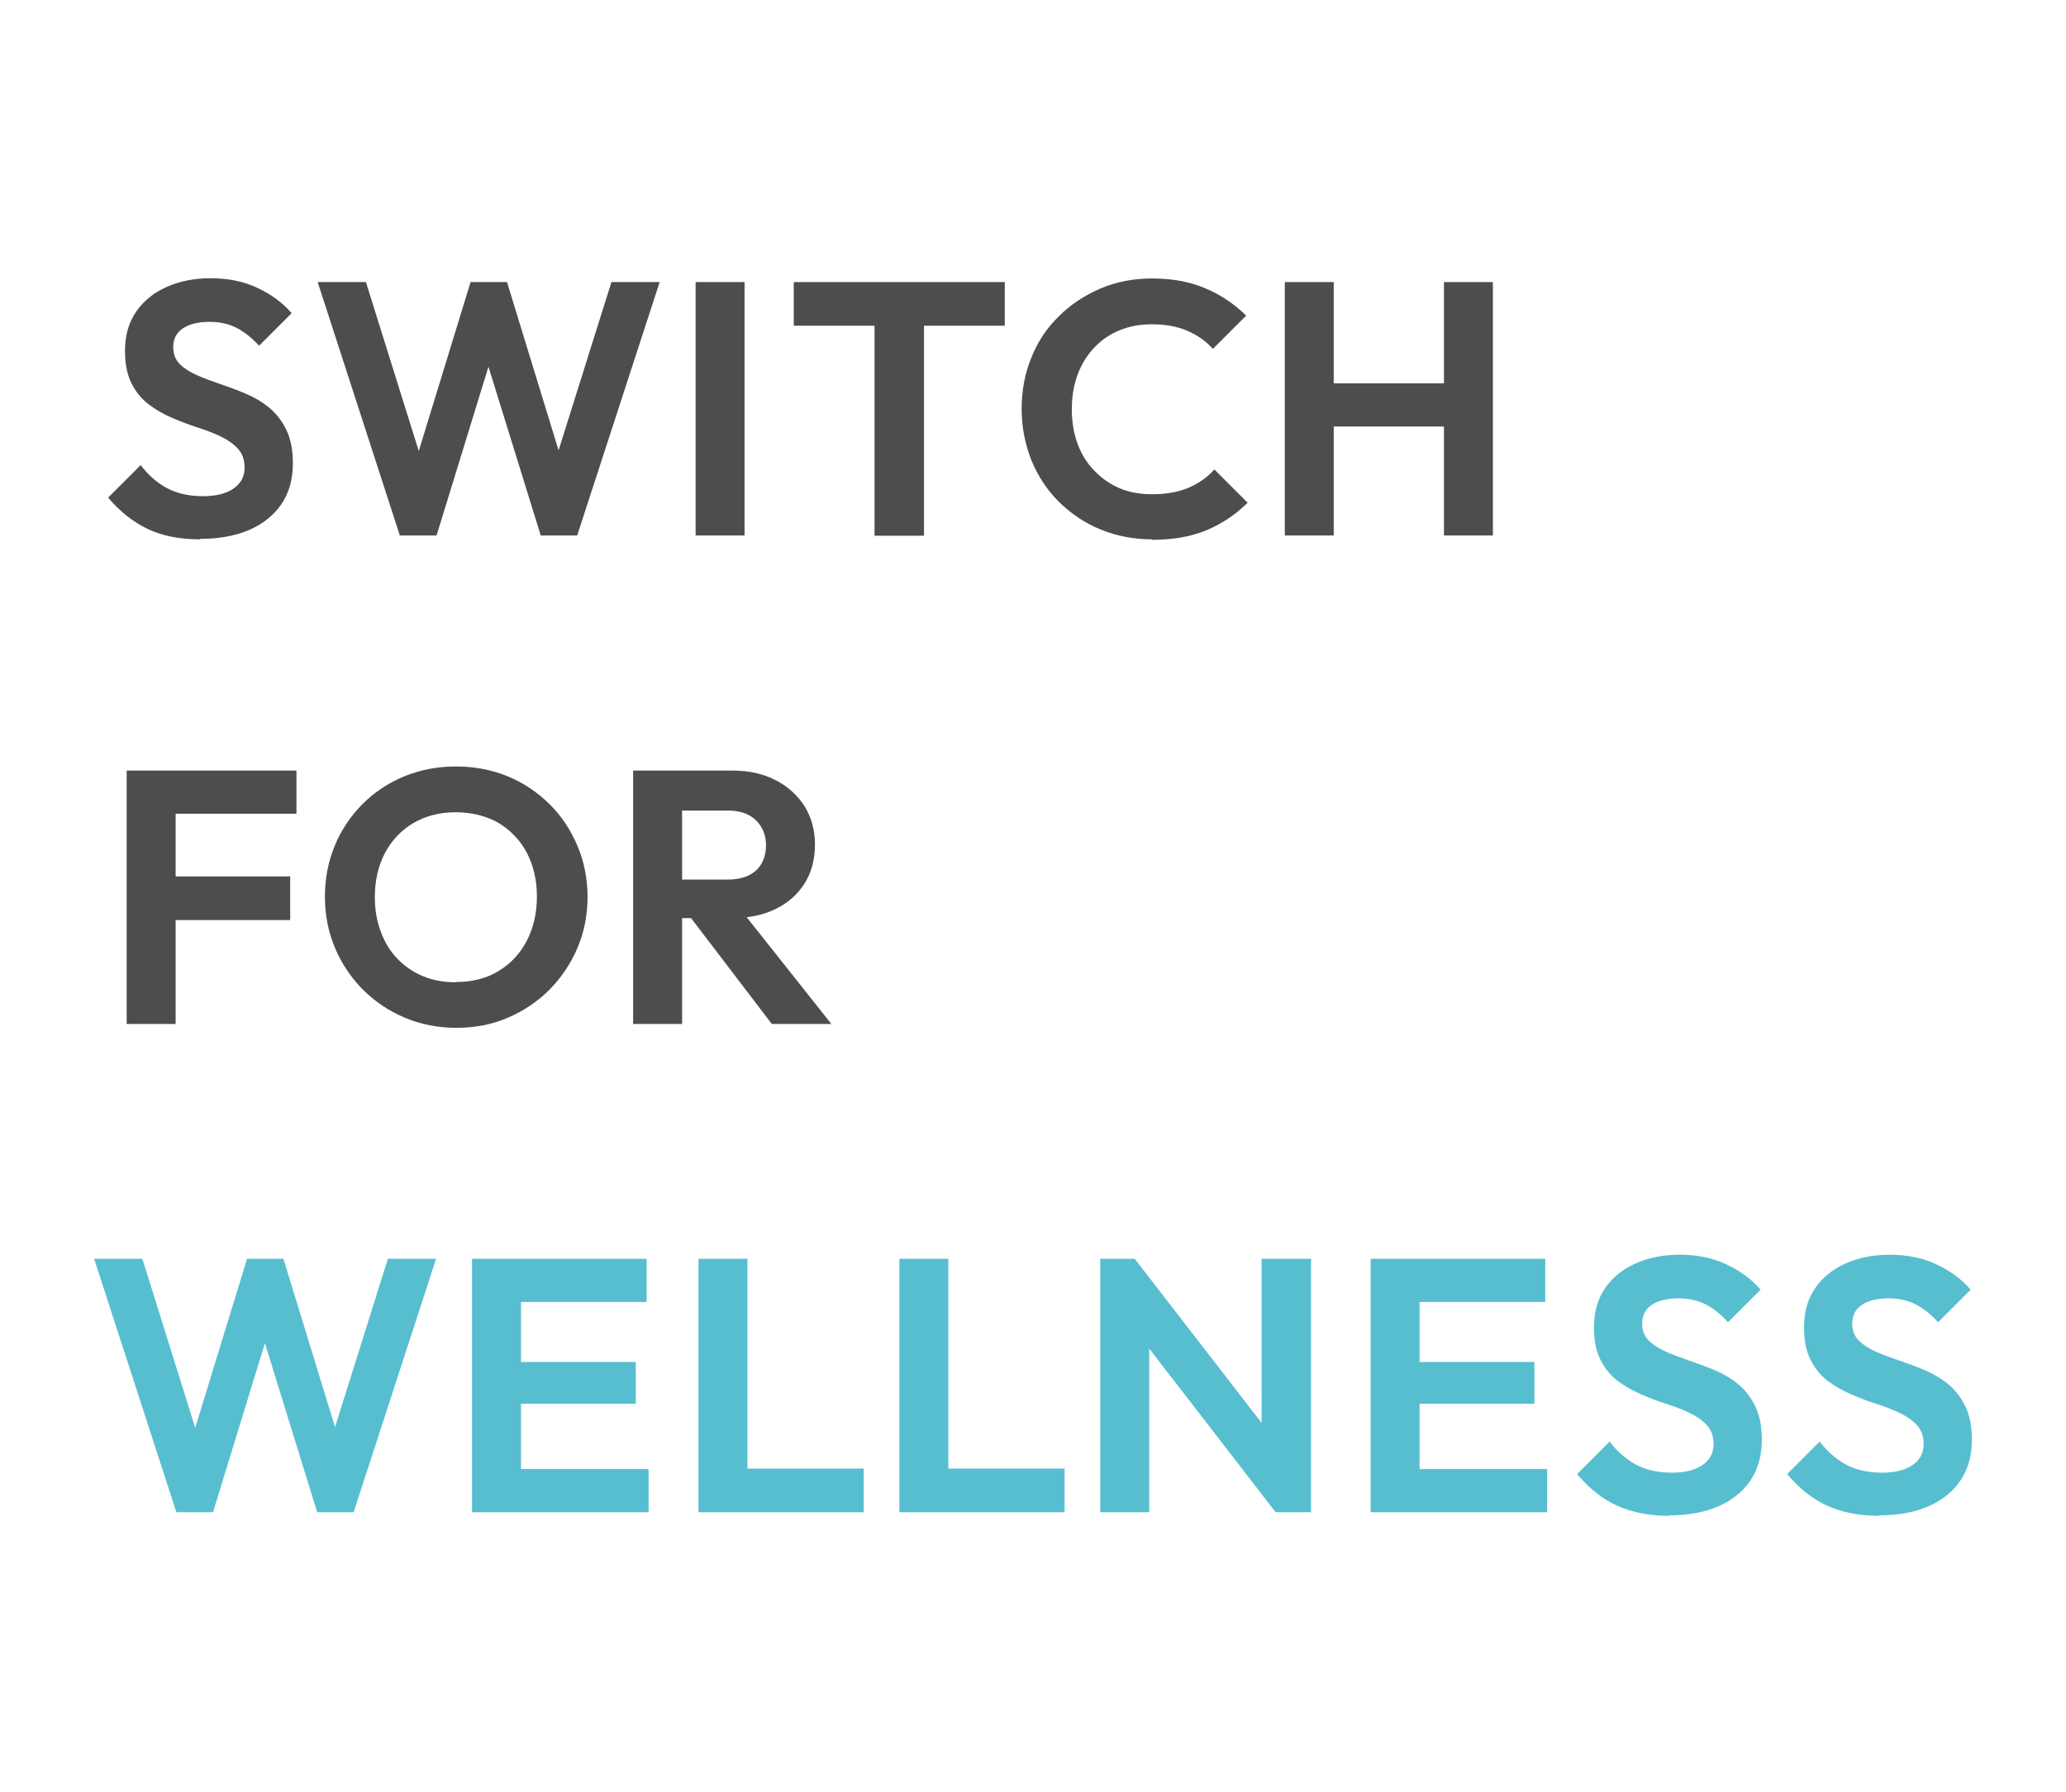 <svg width="438" height="380" viewBox="0 0 438 380" fill="none" xmlns="http://www.w3.org/2000/svg">
<path d="M42.453 114.372C38.107 114.372 34.426 113.656 31.307 112.174C28.239 110.691 25.427 108.492 22.922 105.527L29.824 98.625C31.409 100.721 33.25 102.357 35.346 103.482C37.442 104.607 39.999 105.22 43.015 105.22C45.725 105.22 47.873 104.709 49.458 103.635C51.043 102.562 51.861 101.079 51.861 99.187C51.861 97.551 51.401 96.222 50.48 95.199C49.56 94.177 48.333 93.307 46.85 92.591C45.367 91.876 43.68 91.211 41.891 90.649C40.101 90.086 38.261 89.37 36.471 88.603C34.681 87.837 32.994 86.865 31.512 85.74C30.029 84.615 28.802 83.133 27.881 81.292C26.961 79.451 26.501 77.202 26.501 74.441C26.501 71.169 27.268 68.408 28.853 66.107C30.438 63.806 32.585 62.068 35.346 60.841C38.107 59.614 41.226 59 44.651 59C48.333 59 51.656 59.665 54.571 61.045C57.536 62.426 59.939 64.215 61.831 66.414L54.928 73.316C53.343 71.578 51.707 70.299 50.071 69.481C48.435 68.663 46.543 68.254 44.447 68.254C42.044 68.254 40.152 68.714 38.772 69.635C37.391 70.555 36.727 71.884 36.727 73.623C36.727 75.106 37.187 76.281 38.107 77.202C39.027 78.122 40.255 78.889 41.737 79.554C43.22 80.218 44.907 80.832 46.697 81.445C48.486 82.059 50.327 82.724 52.116 83.491C53.906 84.257 55.593 85.229 57.076 86.456C58.559 87.683 59.786 89.268 60.706 91.16C61.626 93.052 62.086 95.404 62.086 98.216C62.086 103.226 60.348 107.112 56.82 109.975C53.292 112.838 48.486 114.27 42.351 114.27L42.453 114.372Z" fill="#4D4D4D"/>
<path d="M84.784 113.605L67.35 59.817H77.575L90.511 101.18H87.085L99.765 59.817H107.486L120.165 101.18H116.638L129.624 59.817H139.85L122.364 113.554H114.644L101.861 72.293H105.236L92.556 113.554H84.733L84.784 113.605Z" fill="#4D4D4D"/>
<path d="M147.469 113.605V59.818H157.848V113.554H147.469V113.605Z" fill="#4D4D4D"/>
<path d="M168.279 69.072V59.818H213.017V69.072H168.279ZM185.407 113.605V60.994H195.889V113.605H185.407Z" fill="#4D4D4D"/>
<path d="M244.254 114.372C240.317 114.372 236.687 113.656 233.313 112.276C229.938 110.895 227.024 108.901 224.468 106.396C221.962 103.891 220.019 100.925 218.639 97.551C217.31 94.176 216.594 90.546 216.594 86.711C216.594 82.877 217.258 79.195 218.639 75.872C219.968 72.498 221.911 69.583 224.468 67.078C226.973 64.573 229.938 62.63 233.262 61.198C236.585 59.767 240.266 59.051 244.254 59.051C248.549 59.051 252.333 59.767 255.554 61.147C258.826 62.528 261.689 64.47 264.195 66.925L257.139 73.98C255.656 72.344 253.867 71.066 251.719 70.146C249.572 69.225 247.066 68.765 244.203 68.765C241.698 68.765 239.448 69.174 237.352 70.043C235.307 70.862 233.517 72.089 231.983 73.725C230.45 75.31 229.274 77.253 228.456 79.451C227.638 81.65 227.229 84.104 227.229 86.763C227.229 89.421 227.638 91.927 228.456 94.125C229.274 96.323 230.45 98.215 231.983 99.8C233.517 101.385 235.307 102.663 237.352 103.533C239.397 104.402 241.698 104.811 244.203 104.811C247.22 104.811 249.776 104.351 251.975 103.43C254.122 102.51 255.963 101.232 257.446 99.545L264.501 106.6C261.996 109.106 259.082 111.049 255.809 112.429C252.486 113.81 248.651 114.474 244.254 114.474V114.372Z" fill="#4D4D4D"/>
<path d="M272.377 113.605V59.818H282.756V113.554H272.377V113.605ZM278.973 90.444V81.292H309.036V90.444H278.973ZM306.122 113.605V59.818H316.501V113.554H306.122V113.605Z" fill="#4D4D4D"/>
<path d="M26.855 217.141V163.405H37.235V217.141H26.855ZM34.474 172.557V163.405H62.85V172.557H34.474ZM34.474 195.105V185.85H61.521V195.105H34.474Z" fill="#4D4D4D"/>
<path d="M96.799 217.959C92.862 217.959 89.232 217.243 85.806 215.811C82.432 214.38 79.466 212.386 76.961 209.88C74.456 207.375 72.462 204.409 71.03 201.035C69.599 197.661 68.883 194.03 68.883 190.145C68.883 186.259 69.599 182.68 70.979 179.305C72.36 175.982 74.354 173.017 76.859 170.511C79.364 168.006 82.33 166.012 85.704 164.631C89.079 163.251 92.709 162.535 96.646 162.535C100.583 162.535 104.315 163.251 107.638 164.631C111.013 166.012 113.927 168.006 116.484 170.511C119.04 173.017 120.983 175.982 122.414 179.356C123.846 182.731 124.562 186.361 124.562 190.196C124.562 194.03 123.846 197.712 122.414 201.035C120.983 204.409 118.989 207.324 116.484 209.88C113.978 212.386 111.013 214.38 107.689 215.811C104.366 217.243 100.736 217.959 96.799 217.959ZM96.646 208.244C100.122 208.244 103.139 207.477 105.644 205.943C108.201 204.409 110.195 202.313 111.626 199.603C113.058 196.894 113.825 193.724 113.825 190.145C113.825 187.486 113.416 185.083 112.598 182.884C111.78 180.686 110.604 178.794 109.07 177.209C107.536 175.624 105.747 174.346 103.65 173.528C101.554 172.71 99.202 172.25 96.594 172.25C93.22 172.25 90.255 173.017 87.698 174.499C85.142 175.982 83.097 178.129 81.665 180.788C80.233 183.498 79.466 186.617 79.466 190.196C79.466 192.906 79.876 195.36 80.745 197.609C81.563 199.859 82.739 201.751 84.272 203.336C85.806 204.921 87.596 206.148 89.692 207.017C91.788 207.886 94.089 208.295 96.594 208.295L96.646 208.244Z" fill="#4D4D4D"/>
<path d="M134.227 217.141V163.405H144.606V217.141H134.227ZM141.896 194.644V186.515H154.371C156.928 186.515 158.871 185.85 160.302 184.572C161.683 183.294 162.398 181.453 162.398 179.204C162.398 177.107 161.683 175.369 160.302 173.988C158.922 172.608 156.928 171.892 154.371 171.892H141.896V163.405H155.292C158.768 163.405 161.785 164.069 164.444 165.45C167.051 166.779 169.096 168.671 170.579 170.972C172.011 173.324 172.778 176.034 172.778 179.101C172.778 182.169 172.062 184.981 170.579 187.333C169.147 189.634 167.051 191.474 164.444 192.753C161.836 194.031 158.717 194.695 155.189 194.695H141.947L141.896 194.644ZM163.626 217.141L145.884 193.877L155.445 190.912L176.254 217.141H163.626Z" fill="#4D4D4D"/>
<path d="M37.39 320.676L19.955 266.94H30.181L43.116 308.303H39.691L52.371 266.94H60.091L72.771 308.303H69.243L82.23 266.94H92.456L74.969 320.676H67.249L54.467 279.364H57.841L45.161 320.676H37.339H37.39Z" fill="#57BED0"/>
<path d="M100.074 320.676V266.94H110.453V320.676H100.074ZM107.744 276.092V266.94H137.091V276.092H107.744ZM107.744 297.668V288.823H134.791V297.668H107.744ZM107.744 320.676V311.524H137.5V320.676H107.744Z" fill="#57BED0"/>
<path d="M148.082 320.676V266.94H158.461V320.676H148.082ZM155.751 320.676V311.422H183.105V320.676H155.751Z" fill="#57BED0"/>
<path d="M190.676 320.676V266.939H201.055V320.676H190.676ZM198.345 320.676V311.421H225.699V320.676H198.345Z" fill="#57BED0"/>
<path d="M233.264 320.676V266.94H240.524L243.643 277.319V320.676H233.264ZM270.434 320.676L238.53 279.364L240.524 266.889L272.428 308.149L270.434 320.625V320.676ZM270.434 320.676L267.469 310.604V266.94H277.95V320.676H270.434Z" fill="#57BED0"/>
<path d="M290.58 320.676V266.94H300.959V320.676H290.58ZM298.249 276.092V266.94H327.597V276.092H298.249ZM298.249 297.668V288.823H325.296V297.668H298.249ZM298.249 320.676V311.524H328.006V320.676H298.249Z" fill="#57BED0"/>
<path d="M353.877 321.443C349.531 321.443 345.85 320.676 342.731 319.245C339.612 317.813 336.851 315.563 334.346 312.598L341.248 305.695C342.833 307.792 344.674 309.377 346.77 310.553C348.866 311.678 351.423 312.291 354.439 312.291C357.149 312.291 359.296 311.78 360.881 310.706C362.466 309.632 363.284 308.15 363.284 306.258C363.284 304.622 362.824 303.292 361.904 302.27C360.984 301.247 359.757 300.378 358.274 299.662C356.791 298.946 355.104 298.282 353.314 297.719C351.525 297.157 349.684 296.441 347.895 295.674C346.105 294.907 344.418 293.936 342.935 292.811C341.453 291.686 340.225 290.204 339.305 288.363C338.385 286.573 337.925 284.273 337.925 281.512C337.925 278.239 338.692 275.478 340.277 273.178C341.862 270.877 344.009 269.139 346.77 267.911C349.531 266.684 352.65 266.071 356.075 266.071C359.757 266.071 363.08 266.735 365.994 268.116C368.96 269.496 371.363 271.286 373.255 273.484L366.352 280.387C364.767 278.648 363.131 277.37 361.495 276.552C359.859 275.734 357.967 275.325 355.871 275.325C353.468 275.325 351.576 275.785 350.196 276.706C348.815 277.626 348.15 278.955 348.15 280.694C348.15 282.176 348.611 283.352 349.531 284.273C350.451 285.193 351.678 285.96 353.161 286.625C354.644 287.289 356.331 287.903 358.12 288.516C359.91 289.13 361.751 289.794 363.54 290.561C365.33 291.328 367.017 292.3 368.5 293.527C369.982 294.754 371.209 296.339 372.13 298.231C373.05 300.122 373.51 302.525 373.51 305.286C373.51 310.297 371.772 314.183 368.244 317.046C364.716 319.909 359.91 321.341 353.775 321.341L353.877 321.443Z" fill="#57BED0"/>
<path d="M398.412 321.443C394.066 321.443 390.385 320.676 387.266 319.245C384.147 317.813 381.386 315.563 378.881 312.598L385.783 305.695C387.368 307.792 389.209 309.377 391.305 310.553C393.401 311.678 395.958 312.291 398.974 312.291C401.684 312.291 403.832 311.78 405.417 310.706C407.002 309.632 407.82 308.15 407.82 306.258C407.82 304.622 407.359 303.292 406.439 302.27C405.519 301.247 404.292 300.378 402.809 299.662C401.326 298.946 399.639 298.282 397.85 297.719C396.06 297.157 394.219 296.441 392.43 295.674C390.64 294.907 388.953 293.936 387.47 292.811C385.988 291.686 384.761 290.204 383.84 288.363C382.92 286.573 382.46 284.273 382.46 281.512C382.46 278.239 383.227 275.478 384.812 273.178C386.397 270.877 388.544 269.139 391.305 267.911C394.066 266.684 397.185 266.071 400.611 266.071C404.292 266.071 407.615 266.735 410.529 268.116C413.495 269.496 415.898 271.286 417.79 273.484L410.887 280.387C409.302 278.648 407.666 277.37 406.03 276.552C404.394 275.734 402.502 275.325 400.406 275.325C398.003 275.325 396.111 275.785 394.731 276.706C393.35 277.626 392.686 278.955 392.686 280.694C392.686 282.176 393.146 283.352 394.066 284.273C394.986 285.193 396.213 285.96 397.696 286.625C399.179 287.289 400.866 287.903 402.656 288.516C404.445 289.13 406.286 289.794 408.075 290.561C409.865 291.328 411.552 292.3 413.035 293.527C414.518 294.754 415.745 296.339 416.665 298.231C417.585 300.122 418.045 302.525 418.045 305.286C418.045 310.297 416.307 314.183 412.779 317.046C409.251 319.909 404.445 321.341 398.31 321.341L398.412 321.443Z" fill="#57BED0"/>
</svg>
